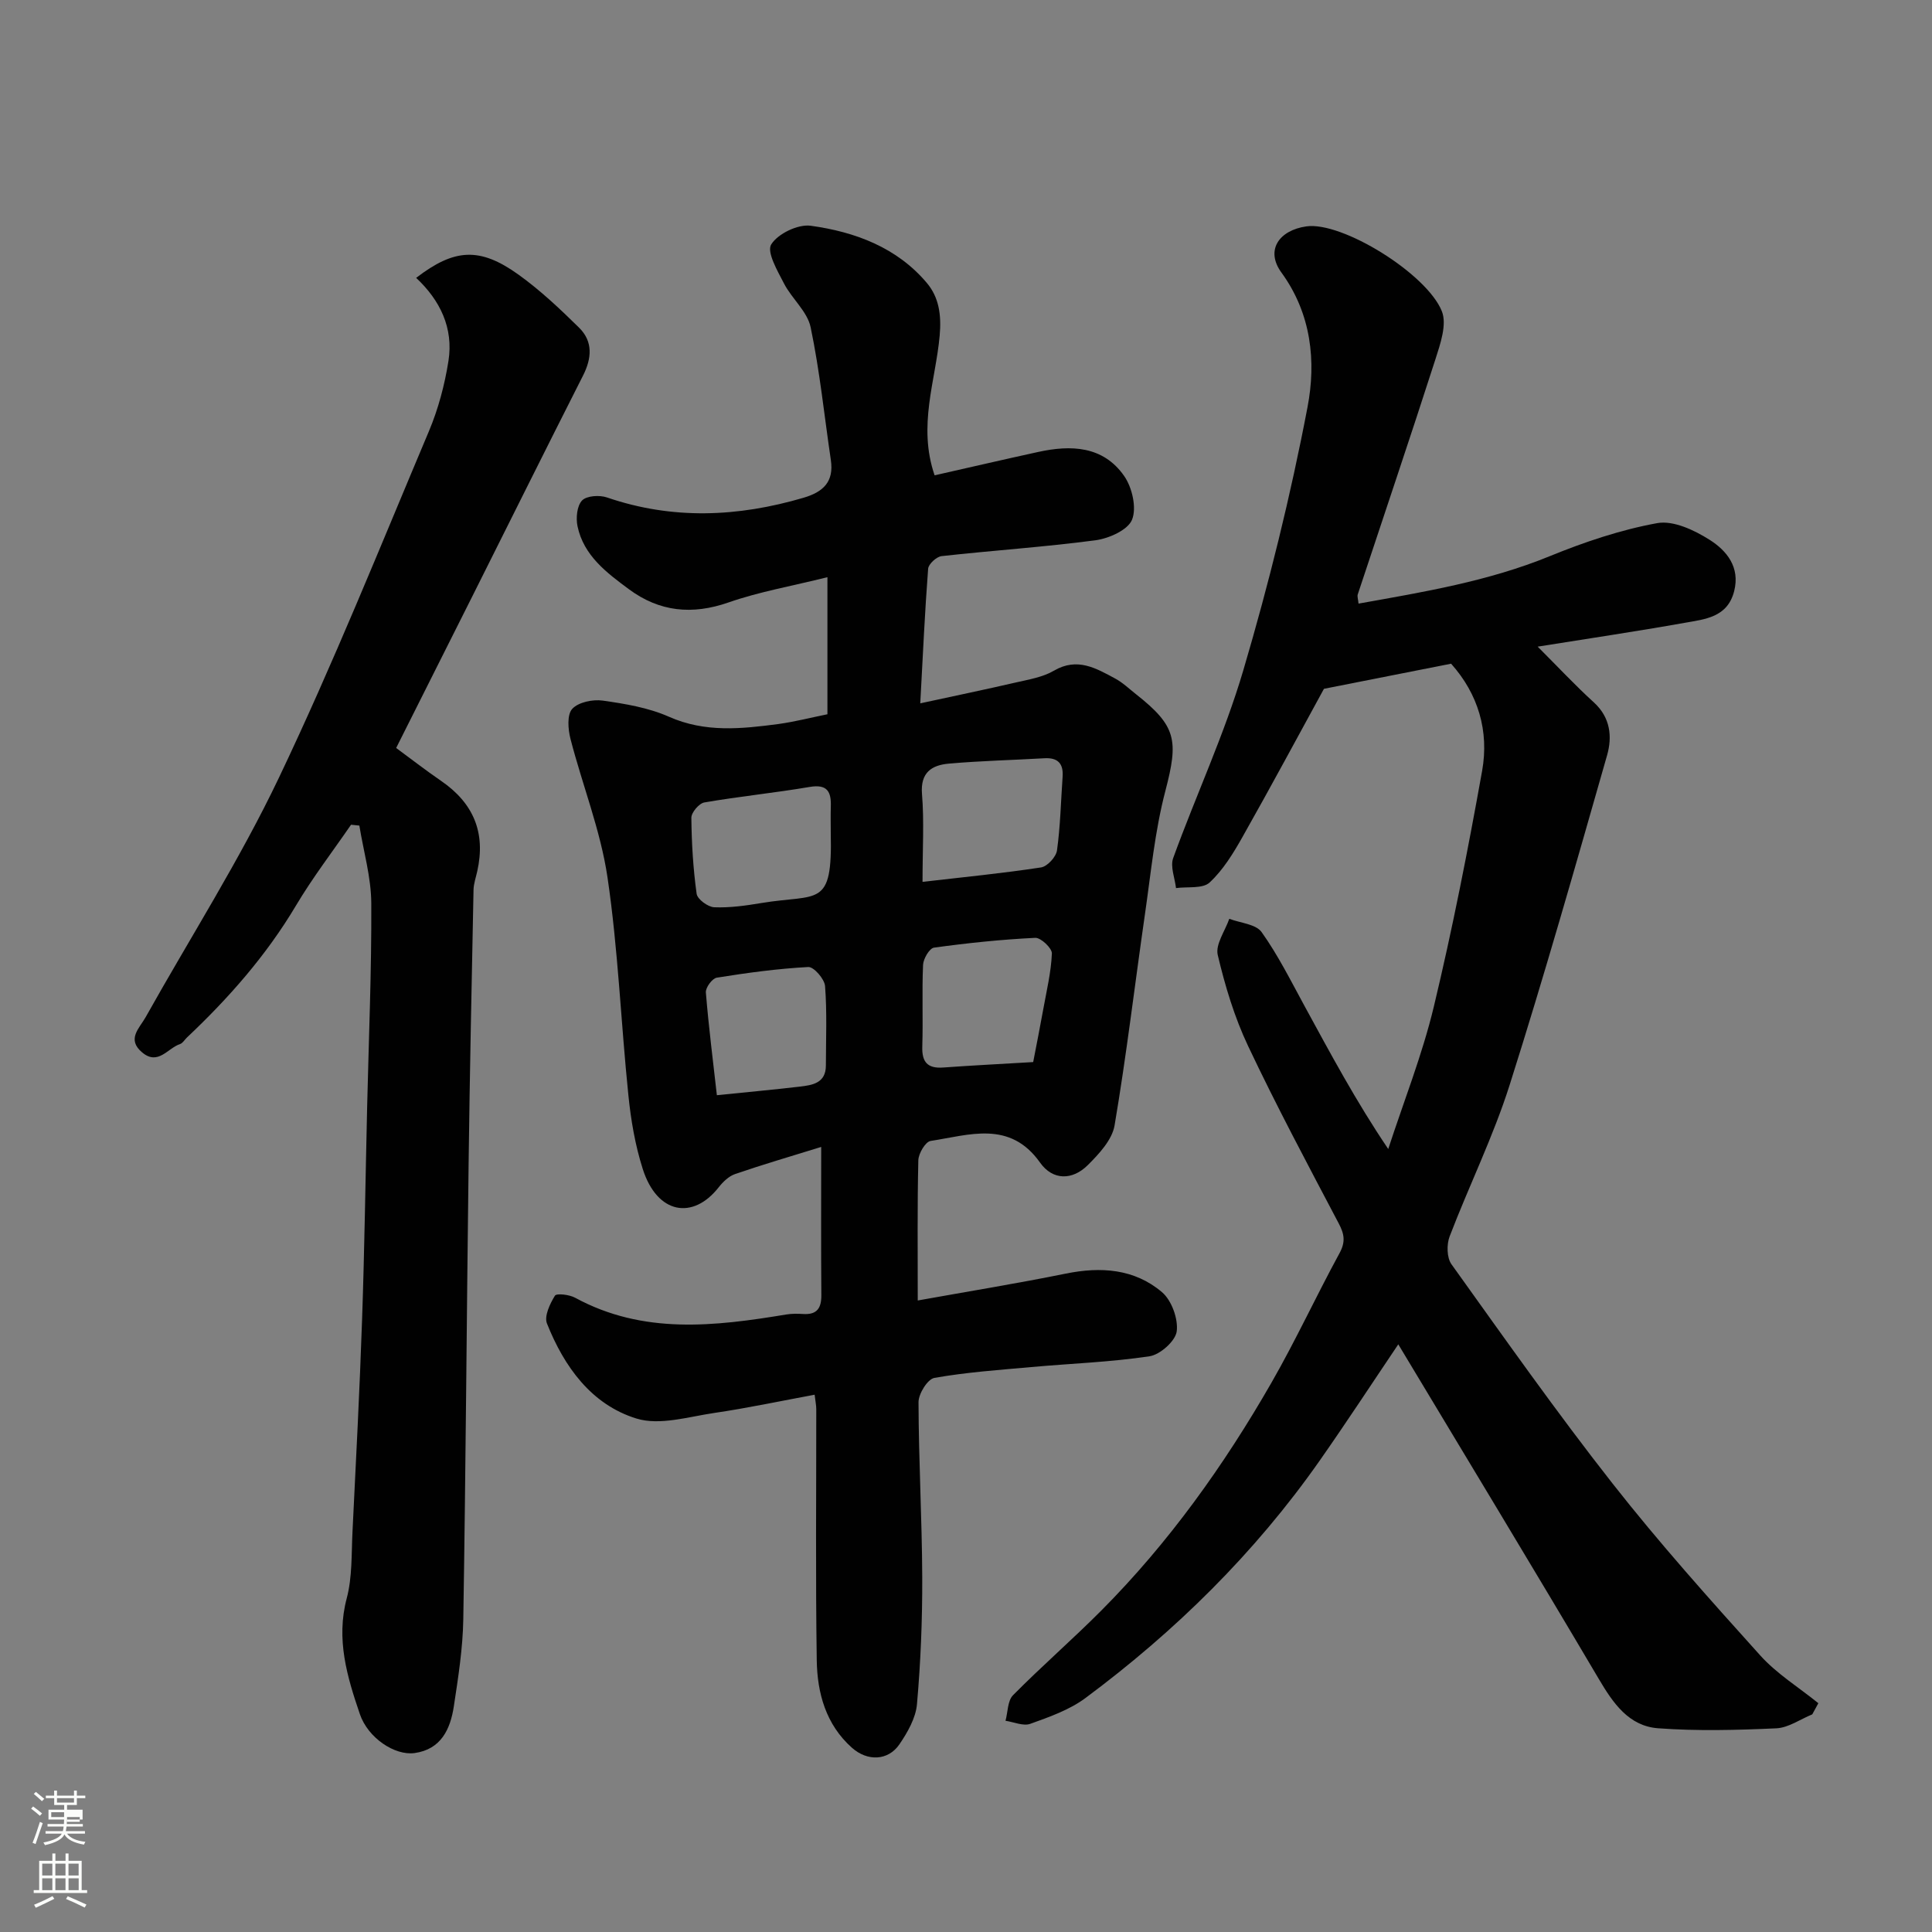 <svg enable-background="new 0 0 400 400" viewBox="0 0 400 400" xmlns="http://www.w3.org/2000/svg"><rect x="0" y="0" width="400" height="400" fill="#808080" stroke="none"/><path d="m6.44 374.46.42-.45c.65.47 1.27.95 1.85 1.44l-.45.49c-.65-.56-1.25-1.06-1.82-1.48m.93 7.33-.63-.26c.55-1.36 1.05-2.8 1.52-4.33.19.1.38.19.59.27-.46 1.29-.95 2.73-1.48 4.32m-.38-10.38.44-.42c.43.34 1.01.82 1.74 1.44l-.49.49c-.53-.51-1.09-1.01-1.69-1.51m2.5.35h1.72v-1.04h.59v1.04h3.52v-1.04h.59v1.04h1.75v.53h-1.75v1.42h-2.03v.97h3.22v2.03h-3.24c0 .35-.01.66-.03.93h3.32v.53h-3.37c-.03.27-.08.58-.15.94h3.96v.53h-3.71c.67.92 1.93 1.48 3.79 1.68-.13.24-.23.44-.29.59-2.13-.38-3.48-1.08-4.04-2.12-.43.97-1.77 1.72-4.03 2.23-.09-.19-.2-.37-.33-.55 2.1-.42 3.37-1.03 3.81-1.83h-3.36v-.53h3.58c.08-.29.13-.61.16-.94h-3.33v-.53h3.39c.02-.27.04-.58.04-.93h-3.23v-2.03h3.25v-.97h-2.07v-1.42h-1.73zm1.12 3.44v1h2.65c.01-.3.02-.44.01-.4v-.25-.35zm1.19-2h3.52v-.91h-3.52zm4.71 3h-2.63v.59c0 .15-.01.28-.01.4h2.64v-1.99z" fill="#fbfcfa"/><path d="m13.56 383.74h.63v1.52h2.72v6.07h1.13v.6h-11.06v-.6h1.13v-6.07h2.73v-1.52h.63v1.52h2.1v-1.52zm-2.69 8.83.38.56c-1.24.63-2.53 1.25-3.85 1.85-.1-.21-.21-.42-.34-.63 1.36-.55 2.63-1.15 3.81-1.78m-2.13-4.27h2.1v-2.45h-2.1zm0 3.04h2.1v-2.46h-2.1zm2.72-3.04h2.1v-2.45h-2.1zm0 3.04h2.1v-2.46h-2.1zm6.07 3.6c-1.41-.71-2.7-1.3-3.86-1.78l.35-.56c1.45.62 2.75 1.19 3.88 1.72zm-1.25-9.09h-2.1v2.45h2.1zm-2.09 5.49h2.1v-2.46h-2.1z" fill="#fbfcfa"/><g fill="#010101"><path d="m171.31 147.88c0-9.62 0-18.5 0-28.38-7.41 1.85-14.11 3.01-20.45 5.22-7.55 2.64-14.32 1.95-20.64-2.72-4.62-3.42-9.37-6.96-10.65-13.04-.36-1.71-.12-4.24.94-5.34.94-.99 3.61-1.16 5.15-.63 13.6 4.66 27.12 4.06 40.72.06 4.07-1.2 6.3-3.31 5.64-7.79-1.36-9.18-2.29-18.45-4.19-27.52-.68-3.25-3.9-5.91-5.52-9.06-1.34-2.6-3.61-6.5-2.64-8.07 1.37-2.22 5.55-4.24 8.19-3.87 9.16 1.26 17.84 4.49 24.04 11.85 2.47 2.93 3.04 6.54 2.65 10.9-.83 9.31-4.58 18.64-1.05 28.92 7.25-1.64 14.32-3.28 21.41-4.83 6.82-1.5 13.48-1.27 17.83 4.96 1.66 2.37 2.63 6.59 1.64 9.05-.86 2.15-4.8 3.9-7.59 4.27-10.58 1.4-21.24 2.1-31.85 3.28-1.05.12-2.7 1.64-2.78 2.61-.68 8.88-1.08 17.77-1.63 27.87 7.28-1.58 13.55-2.88 19.79-4.32 2.69-.62 5.58-1.09 7.9-2.45 4.83-2.82 8.71-.49 12.68 1.64 1.56.84 2.89 2.13 4.3 3.24 8.42 6.63 8.81 9.57 6.07 20.05-2.18 8.32-2.99 17.01-4.23 25.56-2.1 14.56-3.82 29.17-6.28 43.67-.51 2.99-3.22 5.9-5.55 8.22-3.17 3.15-7.23 3.21-9.88-.53-6.25-8.82-14.66-5.7-22.66-4.48-1.06.16-2.5 2.59-2.54 4-.22 9.47-.12 18.94-.12 29.03 10.53-1.89 20.62-3.53 30.63-5.56 7.28-1.48 14.22-1.01 19.93 3.83 2 1.7 3.38 5.51 3.06 8.11-.25 2-3.43 4.84-5.63 5.17-8.1 1.22-16.34 1.5-24.52 2.24-6.7.6-13.43 1.07-20.03 2.24-1.4.25-3.28 3.28-3.28 5.02.03 12.09.72 24.18.77 36.27.03 8.75-.32 17.54-1.09 26.26-.25 2.87-1.95 5.84-3.64 8.32-2.34 3.41-6.61 3.56-9.82.71-5.41-4.81-7.19-11.34-7.29-18.13-.26-17.32-.09-34.65-.1-51.98 0-.8-.18-1.6-.34-2.99-7.09 1.31-13.91 2.77-20.8 3.78-5.36.79-11.3 2.64-16.1 1.15-9.34-2.89-14.97-10.75-18.52-19.68-.6-1.52.62-4.08 1.65-5.75.33-.54 2.99-.23 4.18.42 14.09 7.67 28.87 5.93 43.73 3.47 1.14-.19 2.33-.17 3.49-.1 2.85.18 3.78-1.2 3.76-3.91-.08-9.82-.03-19.63-.03-30.68-6.36 1.97-12.15 3.66-17.84 5.62-1.31.45-2.52 1.63-3.41 2.77-5.33 6.77-12.71 5.52-15.69-3.81-1.57-4.91-2.46-10.13-2.98-15.28-1.55-15.04-2.12-30.21-4.33-45.15-1.44-9.71-5.19-19.06-7.66-28.64-.51-1.99-.74-4.99.36-6.2 1.27-1.39 4.25-2.01 6.31-1.72 4.65.66 9.47 1.46 13.71 3.34 7.52 3.34 15.06 2.51 22.69 1.51 3.5-.49 6.97-1.39 10.13-2.02zm19.69 34.7c8.67-1 16.64-1.78 24.54-2.99 1.3-.2 3.12-2.18 3.3-3.53.7-5.03.8-10.15 1.16-15.23.2-2.76-1-4.01-3.79-3.84-6.59.38-13.19.53-19.76 1.11-3.53.31-5.93 1.82-5.56 6.31.46 5.6.11 11.27.11 18.17zm22.91 37.31c.71-3.71 1.44-7.33 2.09-10.96.69-3.83 1.62-7.66 1.78-11.52.05-1.09-2.29-3.3-3.44-3.24-7.01.34-14.02 1.07-20.97 2.03-.93.13-2.2 2.29-2.26 3.56-.25 5.63.02 11.28-.16 16.91-.1 3.21 1.06 4.58 4.32 4.35 6.06-.44 12.12-.74 18.64-1.13zm-41.91-47.38c0-1.83-.05-3.66.01-5.49.11-3.09-.7-4.72-4.39-4.09-7.24 1.23-14.57 1.96-21.8 3.21-1.09.19-2.69 2.08-2.68 3.17.05 5.26.37 10.54 1.09 15.74.16 1.13 2.34 2.74 3.65 2.79 3.24.13 6.54-.34 9.77-.88 11.8-1.95 14.71 1.18 14.35-14.45zm-23.58 54.24c5.84-.6 11.53-1.12 17.19-1.78 2.63-.31 5.38-.73 5.38-4.38.01-5.48.25-10.98-.17-16.43-.11-1.47-2.33-4.01-3.47-3.95-6.35.34-12.68 1.2-18.96 2.21-.93.15-2.33 2.06-2.25 3.05.58 7.13 1.49 14.24 2.28 21.28z"/><path d="m300.43 137.41c-8.53 1.68-17.05 3.37-26.32 5.2-5.21 9.51-10.91 20.14-16.84 30.63-1.91 3.39-4.03 6.87-6.83 9.47-1.44 1.34-4.59.83-6.96 1.16-.24-2.09-1.23-4.46-.58-6.23 4.72-13 10.61-25.63 14.51-38.85 5.29-17.93 9.8-36.15 13.3-54.51 1.8-9.42.82-19.31-5.41-27.86-3.37-4.63-.48-8.74 5.16-9.55 7.39-1.06 24.95 9.79 28.06 17.57 1.09 2.72-.31 6.75-1.33 9.94-5.23 16.27-10.71 32.45-16.08 48.68-.14.42.07.96.16 1.91 13.49-2.41 26.85-4.61 39.59-9.82 7.17-2.93 14.66-5.46 22.24-6.84 3.35-.61 7.7 1.45 10.87 3.46 3.5 2.22 6.34 5.63 5.07 10.62-1.38 5.44-6.05 5.81-10.25 6.56-10 1.78-20.05 3.27-30.43 4.93 4.24 4.24 7.79 8.05 11.63 11.54 3.45 3.14 3.83 7.13 2.74 10.95-6.52 22.83-13.01 45.68-20.19 68.31-3.39 10.67-8.4 20.82-12.41 31.31-.64 1.67-.59 4.41.38 5.76 10.94 15.27 21.77 30.65 33.37 45.42 9.64 12.28 20.09 23.95 30.55 35.56 3.44 3.82 8 6.63 12.04 9.9-.42.77-.84 1.54-1.26 2.31-2.48 1.01-4.92 2.77-7.44 2.89-8.15.37-16.36.59-24.48-.01-6.04-.45-9.3-5.16-12.27-10.2-13.69-23.17-27.64-46.18-41.52-69.29-5.42 8.04-10.75 16.2-16.34 24.17-13.38 19.06-29.8 35.21-48.43 49.06-3.31 2.46-7.47 3.92-11.42 5.34-1.45.52-3.41-.38-5.13-.63.49-1.8.42-4.15 1.56-5.3 5.94-6.01 12.34-11.56 18.3-17.55 13.95-14.03 25.37-30.02 35.19-47.13 5.03-8.76 9.27-17.96 14.1-26.83 1.27-2.33 1.02-3.93-.16-6.16-6.4-12.16-12.88-24.29-18.75-36.7-2.83-5.97-4.78-12.45-6.3-18.89-.51-2.19 1.52-4.97 2.39-7.48 2.29.87 5.51 1.09 6.69 2.75 3.39 4.75 6.03 10.05 8.84 15.21 5.39 9.88 10.69 19.81 17.38 29.7 3.19-9.81 7.04-19.47 9.44-29.48 3.87-16.15 7.07-32.47 10-48.82 1.46-8.22-.81-15.91-6.43-22.18z"/><path d="m86.16 57.53c7.9-6.07 13.15-6.44 21.19-.67 4.5 3.23 8.59 7.09 12.55 10.99 2.9 2.86 2.63 6.33.8 9.93-7.77 15.33-15.41 30.72-23.11 46.08-5.1 10.18-10.22 20.35-15.57 31 2.96 2.17 6.05 4.58 9.27 6.79 6.79 4.65 9.3 10.78 7.52 18.74-.28 1.27-.74 2.55-.77 3.83-.38 18.92-.78 37.85-1.02 56.77-.4 31.42-.59 62.83-1.1 94.25-.1 6.03-1.05 12.07-1.96 18.05-.72 4.71-2.64 8.89-8.11 9.66-4.12.58-9.67-3.14-11.34-8.05-2.64-7.74-4.98-15.5-2.72-24 1.16-4.38.96-9.15 1.19-13.76.72-14.69 1.49-29.38 1.99-44.08.5-14.59.7-29.19 1.04-43.78.33-14.09.93-28.19.86-42.28-.03-5.36-1.6-10.71-2.47-16.07-.57-.06-1.15-.12-1.72-.18-3.83 5.57-7.96 10.95-11.41 16.75-6.13 10.3-13.91 19.14-22.57 27.31-.48.46-.87 1.17-1.44 1.36-2.54.83-4.52 4.49-7.82 1.73-3.28-2.74-.56-5.03.71-7.3 9.25-16.52 19.49-32.56 27.61-49.61 11.2-23.5 20.92-47.72 31.05-71.73 1.94-4.61 3.26-9.6 4.04-14.54 1.06-6.79-1.71-12.53-6.69-17.19z"/></g></svg>